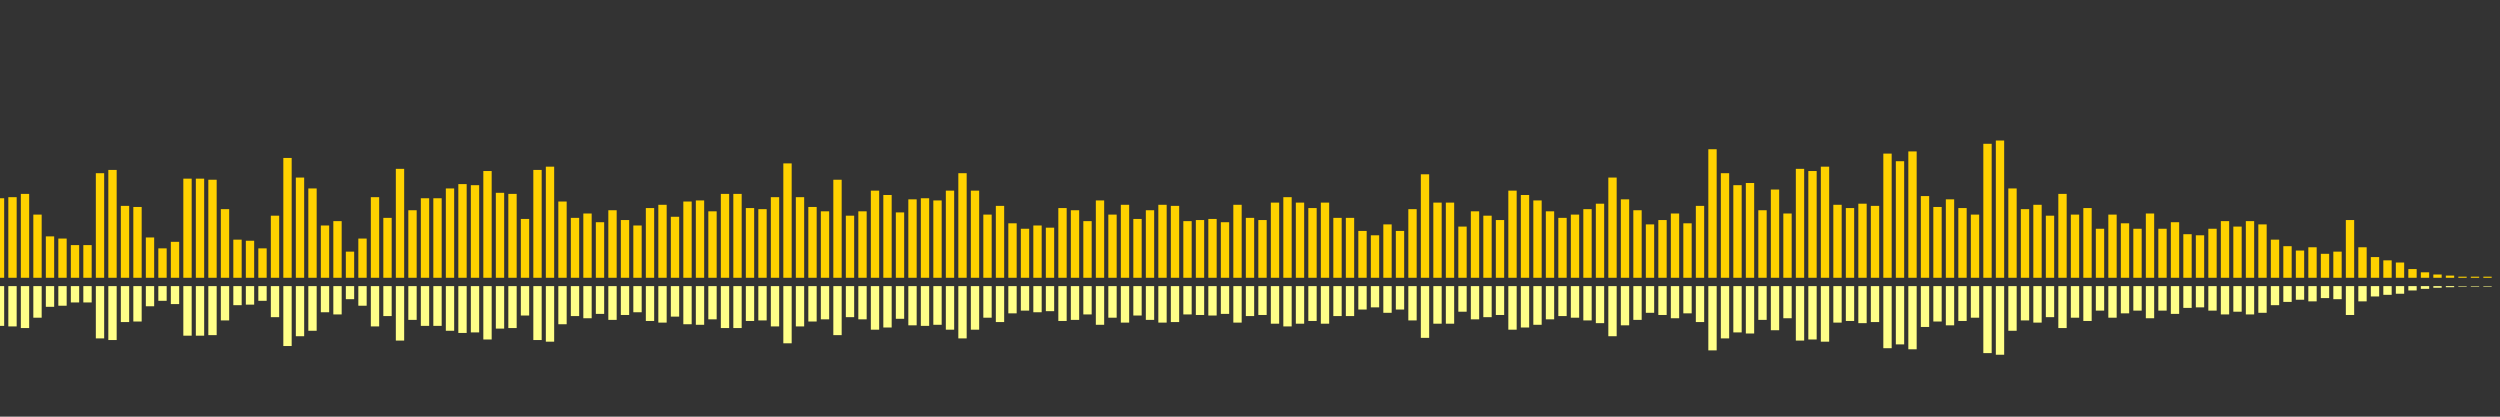 <?xml version="1.0" encoding="UTF-8"?>
<svg version="1.1" width="600" height="100" xmlns="http://www.w3.org/2000/svg">
  <rect width="100%" height="100%" fill="#333333" stroke="none"/>
  <line x1="0" y1="66.667" x2="0" y2="47.582" stroke="#ffd200" stroke-width="2"/>
  <line x1="0" y1="68.667" x2="0" y2="78.209" stroke="#ff8" stroke-width="2"/>
  <line x1="3" y1="66.667" x2="3" y2="47.32" stroke="#ffd200" stroke-width="2"/>
  <line x1="3" y1="68.667" x2="3" y2="78.34" stroke="#ff8" stroke-width="2"/>
  <line x1="6" y1="66.667" x2="6" y2="46.536" stroke="#ffd200" stroke-width="2"/>
  <line x1="6" y1="68.667" x2="6" y2="78.732" stroke="#ff8" stroke-width="2"/>
  <line x1="9" y1="66.667" x2="9" y2="51.503" stroke="#ffd200" stroke-width="2"/>
  <line x1="9" y1="68.667" x2="9" y2="76.248" stroke="#ff8" stroke-width="2"/>
  <line x1="12" y1="66.667" x2="12" y2="56.732" stroke="#ffd200" stroke-width="2"/>
  <line x1="12" y1="68.667" x2="12" y2="73.634" stroke="#ff8" stroke-width="2"/>
  <line x1="15" y1="66.667" x2="15" y2="57.255" stroke="#ffd200" stroke-width="2"/>
  <line x1="15" y1="68.667" x2="15" y2="73.373" stroke="#ff8" stroke-width="2"/>
  <line x1="18" y1="66.667" x2="18" y2="58.824" stroke="#ffd200" stroke-width="2"/>
  <line x1="18" y1="68.667" x2="18" y2="72.588" stroke="#ff8" stroke-width="2"/>
  <line x1="21" y1="66.667" x2="21" y2="58.824" stroke="#ffd200" stroke-width="2"/>
  <line x1="21" y1="68.667" x2="21" y2="72.588" stroke="#ff8" stroke-width="2"/>
  <line x1="24" y1="66.667" x2="24" y2="41.569" stroke="#ffd200" stroke-width="2"/>
  <line x1="24" y1="68.667" x2="24" y2="81.216" stroke="#ff8" stroke-width="2"/>
  <line x1="27" y1="66.667" x2="27" y2="40.784" stroke="#ffd200" stroke-width="2"/>
  <line x1="27" y1="68.667" x2="27" y2="81.608" stroke="#ff8" stroke-width="2"/>
  <line x1="30" y1="66.667" x2="30" y2="49.412" stroke="#ffd200" stroke-width="2"/>
  <line x1="30" y1="68.667" x2="30" y2="77.294" stroke="#ff8" stroke-width="2"/>
  <line x1="33" y1="66.667" x2="33" y2="49.673" stroke="#ffd200" stroke-width="2"/>
  <line x1="33" y1="68.667" x2="33" y2="77.163" stroke="#ff8" stroke-width="2"/>
  <line x1="36" y1="66.667" x2="36" y2="56.993" stroke="#ffd200" stroke-width="2"/>
  <line x1="36" y1="68.667" x2="36" y2="73.503" stroke="#ff8" stroke-width="2"/>
  <line x1="39" y1="66.667" x2="39" y2="59.608" stroke="#ffd200" stroke-width="2"/>
  <line x1="39" y1="68.667" x2="39" y2="72.196" stroke="#ff8" stroke-width="2"/>
  <line x1="42" y1="66.667" x2="42" y2="58.039" stroke="#ffd200" stroke-width="2"/>
  <line x1="42" y1="68.667" x2="42" y2="72.98" stroke="#ff8" stroke-width="2"/>
  <line x1="45" y1="66.667" x2="45" y2="42.876" stroke="#ffd200" stroke-width="2"/>
  <line x1="45" y1="68.667" x2="45" y2="80.562" stroke="#ff8" stroke-width="2"/>
  <line x1="48" y1="66.667" x2="48" y2="42.876" stroke="#ffd200" stroke-width="2"/>
  <line x1="48" y1="68.667" x2="48" y2="80.562" stroke="#ff8" stroke-width="2"/>
  <line x1="51" y1="66.667" x2="51" y2="43.137" stroke="#ffd200" stroke-width="2"/>
  <line x1="51" y1="68.667" x2="51" y2="80.431" stroke="#ff8" stroke-width="2"/>
  <line x1="54" y1="66.667" x2="54" y2="50.196" stroke="#ffd200" stroke-width="2"/>
  <line x1="54" y1="68.667" x2="54" y2="76.902" stroke="#ff8" stroke-width="2"/>
  <line x1="57" y1="66.667" x2="57" y2="57.516" stroke="#ffd200" stroke-width="2"/>
  <line x1="57" y1="68.667" x2="57" y2="73.242" stroke="#ff8" stroke-width="2"/>
  <line x1="60" y1="66.667" x2="60" y2="57.778" stroke="#ffd200" stroke-width="2"/>
  <line x1="60" y1="68.667" x2="60" y2="73.111" stroke="#ff8" stroke-width="2"/>
  <line x1="63" y1="66.667" x2="63" y2="59.608" stroke="#ffd200" stroke-width="2"/>
  <line x1="63" y1="68.667" x2="63" y2="72.196" stroke="#ff8" stroke-width="2"/>
  <line x1="66" y1="66.667" x2="66" y2="51.765" stroke="#ffd200" stroke-width="2"/>
  <line x1="66" y1="68.667" x2="66" y2="76.118" stroke="#ff8" stroke-width="2"/>
  <line x1="69" y1="66.667" x2="69" y2="37.908" stroke="#ffd200" stroke-width="2"/>
  <line x1="69" y1="68.667" x2="69" y2="83.046" stroke="#ff8" stroke-width="2"/>
  <line x1="72" y1="66.667" x2="72" y2="42.614" stroke="#ffd200" stroke-width="2"/>
  <line x1="72" y1="68.667" x2="72" y2="80.693" stroke="#ff8" stroke-width="2"/>
  <line x1="75" y1="66.667" x2="75" y2="45.229" stroke="#ffd200" stroke-width="2"/>
  <line x1="75" y1="68.667" x2="75" y2="79.386" stroke="#ff8" stroke-width="2"/>
  <line x1="78" y1="66.667" x2="78" y2="54.118" stroke="#ffd200" stroke-width="2"/>
  <line x1="78" y1="68.667" x2="78" y2="74.941" stroke="#ff8" stroke-width="2"/>
  <line x1="81" y1="66.667" x2="81" y2="53.072" stroke="#ffd200" stroke-width="2"/>
  <line x1="81" y1="68.667" x2="81" y2="75.464" stroke="#ff8" stroke-width="2"/>
  <line x1="84" y1="66.667" x2="84" y2="60.392" stroke="#ffd200" stroke-width="2"/>
  <line x1="84" y1="68.667" x2="84" y2="71.804" stroke="#ff8" stroke-width="2"/>
  <line x1="87" y1="66.667" x2="87" y2="57.255" stroke="#ffd200" stroke-width="2"/>
  <line x1="87" y1="68.667" x2="87" y2="73.373" stroke="#ff8" stroke-width="2"/>
  <line x1="90" y1="66.667" x2="90" y2="47.32" stroke="#ffd200" stroke-width="2"/>
  <line x1="90" y1="68.667" x2="90" y2="78.34" stroke="#ff8" stroke-width="2"/>
  <line x1="93" y1="66.667" x2="93" y2="52.288" stroke="#ffd200" stroke-width="2"/>
  <line x1="93" y1="68.667" x2="93" y2="75.856" stroke="#ff8" stroke-width="2"/>
  <line x1="96" y1="66.667" x2="96" y2="40.523" stroke="#ffd200" stroke-width="2"/>
  <line x1="96" y1="68.667" x2="96" y2="81.739" stroke="#ff8" stroke-width="2"/>
  <line x1="99" y1="66.667" x2="99" y2="50.458" stroke="#ffd200" stroke-width="2"/>
  <line x1="99" y1="68.667" x2="99" y2="76.771" stroke="#ff8" stroke-width="2"/>
  <line x1="102" y1="66.667" x2="102" y2="47.582" stroke="#ffd200" stroke-width="2"/>
  <line x1="102" y1="68.667" x2="102" y2="78.209" stroke="#ff8" stroke-width="2"/>
  <line x1="105" y1="66.667" x2="105" y2="47.582" stroke="#ffd200" stroke-width="2"/>
  <line x1="105" y1="68.667" x2="105" y2="78.209" stroke="#ff8" stroke-width="2"/>
  <line x1="108" y1="66.667" x2="108" y2="45.229" stroke="#ffd200" stroke-width="2"/>
  <line x1="108" y1="68.667" x2="108" y2="79.386" stroke="#ff8" stroke-width="2"/>
  <line x1="111" y1="66.667" x2="111" y2="44.183" stroke="#ffd200" stroke-width="2"/>
  <line x1="111" y1="68.667" x2="111" y2="79.908" stroke="#ff8" stroke-width="2"/>
  <line x1="114" y1="66.667" x2="114" y2="44.444" stroke="#ffd200" stroke-width="2"/>
  <line x1="114" y1="68.667" x2="114" y2="79.778" stroke="#ff8" stroke-width="2"/>
  <line x1="117" y1="66.667" x2="117" y2="41.046" stroke="#ffd200" stroke-width="2"/>
  <line x1="117" y1="68.667" x2="117" y2="81.477" stroke="#ff8" stroke-width="2"/>
  <line x1="120" y1="66.667" x2="120" y2="46.275" stroke="#ffd200" stroke-width="2"/>
  <line x1="120" y1="68.667" x2="120" y2="78.863" stroke="#ff8" stroke-width="2"/>
  <line x1="123" y1="66.667" x2="123" y2="46.536" stroke="#ffd200" stroke-width="2"/>
  <line x1="123" y1="68.667" x2="123" y2="78.732" stroke="#ff8" stroke-width="2"/>
  <line x1="126" y1="66.667" x2="126" y2="52.549" stroke="#ffd200" stroke-width="2"/>
  <line x1="126" y1="68.667" x2="126" y2="75.725" stroke="#ff8" stroke-width="2"/>
  <line x1="129" y1="66.667" x2="129" y2="40.784" stroke="#ffd200" stroke-width="2"/>
  <line x1="129" y1="68.667" x2="129" y2="81.608" stroke="#ff8" stroke-width="2"/>
  <line x1="132" y1="66.667" x2="132" y2="40.0" stroke="#ffd200" stroke-width="2"/>
  <line x1="132" y1="68.667" x2="132" y2="82.0" stroke="#ff8" stroke-width="2"/>
  <line x1="135" y1="66.667" x2="135" y2="48.366" stroke="#ffd200" stroke-width="2"/>
  <line x1="135" y1="68.667" x2="135" y2="77.817" stroke="#ff8" stroke-width="2"/>
  <line x1="138" y1="66.667" x2="138" y2="52.288" stroke="#ffd200" stroke-width="2"/>
  <line x1="138" y1="68.667" x2="138" y2="75.856" stroke="#ff8" stroke-width="2"/>
  <line x1="141" y1="66.667" x2="141" y2="51.242" stroke="#ffd200" stroke-width="2"/>
  <line x1="141" y1="68.667" x2="141" y2="76.379" stroke="#ff8" stroke-width="2"/>
  <line x1="144" y1="66.667" x2="144" y2="53.333" stroke="#ffd200" stroke-width="2"/>
  <line x1="144" y1="68.667" x2="144" y2="75.333" stroke="#ff8" stroke-width="2"/>
  <line x1="147" y1="66.667" x2="147" y2="50.458" stroke="#ffd200" stroke-width="2"/>
  <line x1="147" y1="68.667" x2="147" y2="76.771" stroke="#ff8" stroke-width="2"/>
  <line x1="150" y1="66.667" x2="150" y2="52.81" stroke="#ffd200" stroke-width="2"/>
  <line x1="150" y1="68.667" x2="150" y2="75.595" stroke="#ff8" stroke-width="2"/>
  <line x1="153" y1="66.667" x2="153" y2="54.118" stroke="#ffd200" stroke-width="2"/>
  <line x1="153" y1="68.667" x2="153" y2="74.941" stroke="#ff8" stroke-width="2"/>
  <line x1="156" y1="66.667" x2="156" y2="49.935" stroke="#ffd200" stroke-width="2"/>
  <line x1="156" y1="68.667" x2="156" y2="77.033" stroke="#ff8" stroke-width="2"/>
  <line x1="159" y1="66.667" x2="159" y2="49.15" stroke="#ffd200" stroke-width="2"/>
  <line x1="159" y1="68.667" x2="159" y2="77.425" stroke="#ff8" stroke-width="2"/>
  <line x1="162" y1="66.667" x2="162" y2="52.026" stroke="#ffd200" stroke-width="2"/>
  <line x1="162" y1="68.667" x2="162" y2="75.987" stroke="#ff8" stroke-width="2"/>
  <line x1="165" y1="66.667" x2="165" y2="48.366" stroke="#ffd200" stroke-width="2"/>
  <line x1="165" y1="68.667" x2="165" y2="77.817" stroke="#ff8" stroke-width="2"/>
  <line x1="168" y1="66.667" x2="168" y2="48.105" stroke="#ffd200" stroke-width="2"/>
  <line x1="168" y1="68.667" x2="168" y2="77.948" stroke="#ff8" stroke-width="2"/>
  <line x1="171" y1="66.667" x2="171" y2="50.719" stroke="#ffd200" stroke-width="2"/>
  <line x1="171" y1="68.667" x2="171" y2="76.641" stroke="#ff8" stroke-width="2"/>
  <line x1="174" y1="66.667" x2="174" y2="46.536" stroke="#ffd200" stroke-width="2"/>
  <line x1="174" y1="68.667" x2="174" y2="78.732" stroke="#ff8" stroke-width="2"/>
  <line x1="177" y1="66.667" x2="177" y2="46.536" stroke="#ffd200" stroke-width="2"/>
  <line x1="177" y1="68.667" x2="177" y2="78.732" stroke="#ff8" stroke-width="2"/>
  <line x1="180" y1="66.667" x2="180" y2="49.935" stroke="#ffd200" stroke-width="2"/>
  <line x1="180" y1="68.667" x2="180" y2="77.033" stroke="#ff8" stroke-width="2"/>
  <line x1="183" y1="66.667" x2="183" y2="50.196" stroke="#ffd200" stroke-width="2"/>
  <line x1="183" y1="68.667" x2="183" y2="76.902" stroke="#ff8" stroke-width="2"/>
  <line x1="186" y1="66.667" x2="186" y2="47.32" stroke="#ffd200" stroke-width="2"/>
  <line x1="186" y1="68.667" x2="186" y2="78.34" stroke="#ff8" stroke-width="2"/>
  <line x1="189" y1="66.667" x2="189" y2="39.216" stroke="#ffd200" stroke-width="2"/>
  <line x1="189" y1="68.667" x2="189" y2="82.392" stroke="#ff8" stroke-width="2"/>
  <line x1="192" y1="66.667" x2="192" y2="47.32" stroke="#ffd200" stroke-width="2"/>
  <line x1="192" y1="68.667" x2="192" y2="78.34" stroke="#ff8" stroke-width="2"/>
  <line x1="195" y1="66.667" x2="195" y2="49.673" stroke="#ffd200" stroke-width="2"/>
  <line x1="195" y1="68.667" x2="195" y2="77.163" stroke="#ff8" stroke-width="2"/>
  <line x1="198" y1="66.667" x2="198" y2="50.719" stroke="#ffd200" stroke-width="2"/>
  <line x1="198" y1="68.667" x2="198" y2="76.641" stroke="#ff8" stroke-width="2"/>
  <line x1="201" y1="66.667" x2="201" y2="43.137" stroke="#ffd200" stroke-width="2"/>
  <line x1="201" y1="68.667" x2="201" y2="80.431" stroke="#ff8" stroke-width="2"/>
  <line x1="204" y1="66.667" x2="204" y2="51.765" stroke="#ffd200" stroke-width="2"/>
  <line x1="204" y1="68.667" x2="204" y2="76.118" stroke="#ff8" stroke-width="2"/>
  <line x1="207" y1="66.667" x2="207" y2="50.719" stroke="#ffd200" stroke-width="2"/>
  <line x1="207" y1="68.667" x2="207" y2="76.641" stroke="#ff8" stroke-width="2"/>
  <line x1="210" y1="66.667" x2="210" y2="45.752" stroke="#ffd200" stroke-width="2"/>
  <line x1="210" y1="68.667" x2="210" y2="79.124" stroke="#ff8" stroke-width="2"/>
  <line x1="213" y1="66.667" x2="213" y2="46.797" stroke="#ffd200" stroke-width="2"/>
  <line x1="213" y1="68.667" x2="213" y2="78.601" stroke="#ff8" stroke-width="2"/>
  <line x1="216" y1="66.667" x2="216" y2="50.98" stroke="#ffd200" stroke-width="2"/>
  <line x1="216" y1="68.667" x2="216" y2="76.51" stroke="#ff8" stroke-width="2"/>
  <line x1="219" y1="66.667" x2="219" y2="47.843" stroke="#ffd200" stroke-width="2"/>
  <line x1="219" y1="68.667" x2="219" y2="78.078" stroke="#ff8" stroke-width="2"/>
  <line x1="222" y1="66.667" x2="222" y2="47.582" stroke="#ffd200" stroke-width="2"/>
  <line x1="222" y1="68.667" x2="222" y2="78.209" stroke="#ff8" stroke-width="2"/>
  <line x1="225" y1="66.667" x2="225" y2="48.105" stroke="#ffd200" stroke-width="2"/>
  <line x1="225" y1="68.667" x2="225" y2="77.948" stroke="#ff8" stroke-width="2"/>
  <line x1="228" y1="66.667" x2="228" y2="45.752" stroke="#ffd200" stroke-width="2"/>
  <line x1="228" y1="68.667" x2="228" y2="79.124" stroke="#ff8" stroke-width="2"/>
  <line x1="231" y1="66.667" x2="231" y2="41.569" stroke="#ffd200" stroke-width="2"/>
  <line x1="231" y1="68.667" x2="231" y2="81.216" stroke="#ff8" stroke-width="2"/>
  <line x1="234" y1="66.667" x2="234" y2="45.752" stroke="#ffd200" stroke-width="2"/>
  <line x1="234" y1="68.667" x2="234" y2="79.124" stroke="#ff8" stroke-width="2"/>
  <line x1="237" y1="66.667" x2="237" y2="51.503" stroke="#ffd200" stroke-width="2"/>
  <line x1="237" y1="68.667" x2="237" y2="76.248" stroke="#ff8" stroke-width="2"/>
  <line x1="240" y1="66.667" x2="240" y2="49.412" stroke="#ffd200" stroke-width="2"/>
  <line x1="240" y1="68.667" x2="240" y2="77.294" stroke="#ff8" stroke-width="2"/>
  <line x1="243" y1="66.667" x2="243" y2="53.595" stroke="#ffd200" stroke-width="2"/>
  <line x1="243" y1="68.667" x2="243" y2="75.203" stroke="#ff8" stroke-width="2"/>
  <line x1="246" y1="66.667" x2="246" y2="54.902" stroke="#ffd200" stroke-width="2"/>
  <line x1="246" y1="68.667" x2="246" y2="74.549" stroke="#ff8" stroke-width="2"/>
  <line x1="249" y1="66.667" x2="249" y2="54.118" stroke="#ffd200" stroke-width="2"/>
  <line x1="249" y1="68.667" x2="249" y2="74.941" stroke="#ff8" stroke-width="2"/>
  <line x1="252" y1="66.667" x2="252" y2="54.641" stroke="#ffd200" stroke-width="2"/>
  <line x1="252" y1="68.667" x2="252" y2="74.68" stroke="#ff8" stroke-width="2"/>
  <line x1="255" y1="66.667" x2="255" y2="49.935" stroke="#ffd200" stroke-width="2"/>
  <line x1="255" y1="68.667" x2="255" y2="77.033" stroke="#ff8" stroke-width="2"/>
  <line x1="258" y1="66.667" x2="258" y2="50.458" stroke="#ffd200" stroke-width="2"/>
  <line x1="258" y1="68.667" x2="258" y2="76.771" stroke="#ff8" stroke-width="2"/>
  <line x1="261" y1="66.667" x2="261" y2="53.072" stroke="#ffd200" stroke-width="2"/>
  <line x1="261" y1="68.667" x2="261" y2="75.464" stroke="#ff8" stroke-width="2"/>
  <line x1="264" y1="66.667" x2="264" y2="48.105" stroke="#ffd200" stroke-width="2"/>
  <line x1="264" y1="68.667" x2="264" y2="77.948" stroke="#ff8" stroke-width="2"/>
  <line x1="267" y1="66.667" x2="267" y2="51.503" stroke="#ffd200" stroke-width="2"/>
  <line x1="267" y1="68.667" x2="267" y2="76.248" stroke="#ff8" stroke-width="2"/>
  <line x1="270" y1="66.667" x2="270" y2="49.15" stroke="#ffd200" stroke-width="2"/>
  <line x1="270" y1="68.667" x2="270" y2="77.425" stroke="#ff8" stroke-width="2"/>
  <line x1="273" y1="66.667" x2="273" y2="52.549" stroke="#ffd200" stroke-width="2"/>
  <line x1="273" y1="68.667" x2="273" y2="75.725" stroke="#ff8" stroke-width="2"/>
  <line x1="276" y1="66.667" x2="276" y2="50.458" stroke="#ffd200" stroke-width="2"/>
  <line x1="276" y1="68.667" x2="276" y2="76.771" stroke="#ff8" stroke-width="2"/>
  <line x1="279" y1="66.667" x2="279" y2="49.15" stroke="#ffd200" stroke-width="2"/>
  <line x1="279" y1="68.667" x2="279" y2="77.425" stroke="#ff8" stroke-width="2"/>
  <line x1="282" y1="66.667" x2="282" y2="49.412" stroke="#ffd200" stroke-width="2"/>
  <line x1="282" y1="68.667" x2="282" y2="77.294" stroke="#ff8" stroke-width="2"/>
  <line x1="285" y1="66.667" x2="285" y2="53.072" stroke="#ffd200" stroke-width="2"/>
  <line x1="285" y1="68.667" x2="285" y2="75.464" stroke="#ff8" stroke-width="2"/>
  <line x1="288" y1="66.667" x2="288" y2="52.81" stroke="#ffd200" stroke-width="2"/>
  <line x1="288" y1="68.667" x2="288" y2="75.595" stroke="#ff8" stroke-width="2"/>
  <line x1="291" y1="66.667" x2="291" y2="52.549" stroke="#ffd200" stroke-width="2"/>
  <line x1="291" y1="68.667" x2="291" y2="75.725" stroke="#ff8" stroke-width="2"/>
  <line x1="294" y1="66.667" x2="294" y2="53.333" stroke="#ffd200" stroke-width="2"/>
  <line x1="294" y1="68.667" x2="294" y2="75.333" stroke="#ff8" stroke-width="2"/>
  <line x1="297" y1="66.667" x2="297" y2="49.15" stroke="#ffd200" stroke-width="2"/>
  <line x1="297" y1="68.667" x2="297" y2="77.425" stroke="#ff8" stroke-width="2"/>
  <line x1="300" y1="66.667" x2="300" y2="52.288" stroke="#ffd200" stroke-width="2"/>
  <line x1="300" y1="68.667" x2="300" y2="75.856" stroke="#ff8" stroke-width="2"/>
  <line x1="303" y1="66.667" x2="303" y2="52.81" stroke="#ffd200" stroke-width="2"/>
  <line x1="303" y1="68.667" x2="303" y2="75.595" stroke="#ff8" stroke-width="2"/>
  <line x1="306" y1="66.667" x2="306" y2="48.627" stroke="#ffd200" stroke-width="2"/>
  <line x1="306" y1="68.667" x2="306" y2="77.686" stroke="#ff8" stroke-width="2"/>
  <line x1="309" y1="66.667" x2="309" y2="47.32" stroke="#ffd200" stroke-width="2"/>
  <line x1="309" y1="68.667" x2="309" y2="78.34" stroke="#ff8" stroke-width="2"/>
  <line x1="312" y1="66.667" x2="312" y2="48.627" stroke="#ffd200" stroke-width="2"/>
  <line x1="312" y1="68.667" x2="312" y2="77.686" stroke="#ff8" stroke-width="2"/>
  <line x1="315" y1="66.667" x2="315" y2="49.935" stroke="#ffd200" stroke-width="2"/>
  <line x1="315" y1="68.667" x2="315" y2="77.033" stroke="#ff8" stroke-width="2"/>
  <line x1="318" y1="66.667" x2="318" y2="48.627" stroke="#ffd200" stroke-width="2"/>
  <line x1="318" y1="68.667" x2="318" y2="77.686" stroke="#ff8" stroke-width="2"/>
  <line x1="321" y1="66.667" x2="321" y2="52.288" stroke="#ffd200" stroke-width="2"/>
  <line x1="321" y1="68.667" x2="321" y2="75.856" stroke="#ff8" stroke-width="2"/>
  <line x1="324" y1="66.667" x2="324" y2="52.288" stroke="#ffd200" stroke-width="2"/>
  <line x1="324" y1="68.667" x2="324" y2="75.856" stroke="#ff8" stroke-width="2"/>
  <line x1="327" y1="66.667" x2="327" y2="55.425" stroke="#ffd200" stroke-width="2"/>
  <line x1="327" y1="68.667" x2="327" y2="74.288" stroke="#ff8" stroke-width="2"/>
  <line x1="330" y1="66.667" x2="330" y2="56.471" stroke="#ffd200" stroke-width="2"/>
  <line x1="330" y1="68.667" x2="330" y2="73.765" stroke="#ff8" stroke-width="2"/>
  <line x1="333" y1="66.667" x2="333" y2="53.856" stroke="#ffd200" stroke-width="2"/>
  <line x1="333" y1="68.667" x2="333" y2="75.072" stroke="#ff8" stroke-width="2"/>
  <line x1="336" y1="66.667" x2="336" y2="55.425" stroke="#ffd200" stroke-width="2"/>
  <line x1="336" y1="68.667" x2="336" y2="74.288" stroke="#ff8" stroke-width="2"/>
  <line x1="339" y1="66.667" x2="339" y2="50.196" stroke="#ffd200" stroke-width="2"/>
  <line x1="339" y1="68.667" x2="339" y2="76.902" stroke="#ff8" stroke-width="2"/>
  <line x1="342" y1="66.667" x2="342" y2="41.83" stroke="#ffd200" stroke-width="2"/>
  <line x1="342" y1="68.667" x2="342" y2="81.085" stroke="#ff8" stroke-width="2"/>
  <line x1="345" y1="66.667" x2="345" y2="48.627" stroke="#ffd200" stroke-width="2"/>
  <line x1="345" y1="68.667" x2="345" y2="77.686" stroke="#ff8" stroke-width="2"/>
  <line x1="348" y1="66.667" x2="348" y2="48.627" stroke="#ffd200" stroke-width="2"/>
  <line x1="348" y1="68.667" x2="348" y2="77.686" stroke="#ff8" stroke-width="2"/>
  <line x1="351" y1="66.667" x2="351" y2="54.379" stroke="#ffd200" stroke-width="2"/>
  <line x1="351" y1="68.667" x2="351" y2="74.81" stroke="#ff8" stroke-width="2"/>
  <line x1="354" y1="66.667" x2="354" y2="50.719" stroke="#ffd200" stroke-width="2"/>
  <line x1="354" y1="68.667" x2="354" y2="76.641" stroke="#ff8" stroke-width="2"/>
  <line x1="357" y1="66.667" x2="357" y2="51.765" stroke="#ffd200" stroke-width="2"/>
  <line x1="357" y1="68.667" x2="357" y2="76.118" stroke="#ff8" stroke-width="2"/>
  <line x1="360" y1="66.667" x2="360" y2="52.81" stroke="#ffd200" stroke-width="2"/>
  <line x1="360" y1="68.667" x2="360" y2="75.595" stroke="#ff8" stroke-width="2"/>
  <line x1="363" y1="66.667" x2="363" y2="45.752" stroke="#ffd200" stroke-width="2"/>
  <line x1="363" y1="68.667" x2="363" y2="79.124" stroke="#ff8" stroke-width="2"/>
  <line x1="366" y1="66.667" x2="366" y2="46.797" stroke="#ffd200" stroke-width="2"/>
  <line x1="366" y1="68.667" x2="366" y2="78.601" stroke="#ff8" stroke-width="2"/>
  <line x1="369" y1="66.667" x2="369" y2="48.105" stroke="#ffd200" stroke-width="2"/>
  <line x1="369" y1="68.667" x2="369" y2="77.948" stroke="#ff8" stroke-width="2"/>
  <line x1="372" y1="66.667" x2="372" y2="50.719" stroke="#ffd200" stroke-width="2"/>
  <line x1="372" y1="68.667" x2="372" y2="76.641" stroke="#ff8" stroke-width="2"/>
  <line x1="375" y1="66.667" x2="375" y2="52.288" stroke="#ffd200" stroke-width="2"/>
  <line x1="375" y1="68.667" x2="375" y2="75.856" stroke="#ff8" stroke-width="2"/>
  <line x1="378" y1="66.667" x2="378" y2="51.503" stroke="#ffd200" stroke-width="2"/>
  <line x1="378" y1="68.667" x2="378" y2="76.248" stroke="#ff8" stroke-width="2"/>
  <line x1="381" y1="66.667" x2="381" y2="50.196" stroke="#ffd200" stroke-width="2"/>
  <line x1="381" y1="68.667" x2="381" y2="76.902" stroke="#ff8" stroke-width="2"/>
  <line x1="384" y1="66.667" x2="384" y2="48.889" stroke="#ffd200" stroke-width="2"/>
  <line x1="384" y1="68.667" x2="384" y2="77.556" stroke="#ff8" stroke-width="2"/>
  <line x1="387" y1="66.667" x2="387" y2="42.614" stroke="#ffd200" stroke-width="2"/>
  <line x1="387" y1="68.667" x2="387" y2="80.693" stroke="#ff8" stroke-width="2"/>
  <line x1="390" y1="66.667" x2="390" y2="47.843" stroke="#ffd200" stroke-width="2"/>
  <line x1="390" y1="68.667" x2="390" y2="78.078" stroke="#ff8" stroke-width="2"/>
  <line x1="393" y1="66.667" x2="393" y2="50.458" stroke="#ffd200" stroke-width="2"/>
  <line x1="393" y1="68.667" x2="393" y2="76.771" stroke="#ff8" stroke-width="2"/>
  <line x1="396" y1="66.667" x2="396" y2="53.856" stroke="#ffd200" stroke-width="2"/>
  <line x1="396" y1="68.667" x2="396" y2="75.072" stroke="#ff8" stroke-width="2"/>
  <line x1="399" y1="66.667" x2="399" y2="52.81" stroke="#ffd200" stroke-width="2"/>
  <line x1="399" y1="68.667" x2="399" y2="75.595" stroke="#ff8" stroke-width="2"/>
  <line x1="402" y1="66.667" x2="402" y2="51.242" stroke="#ffd200" stroke-width="2"/>
  <line x1="402" y1="68.667" x2="402" y2="76.379" stroke="#ff8" stroke-width="2"/>
  <line x1="405" y1="66.667" x2="405" y2="53.595" stroke="#ffd200" stroke-width="2"/>
  <line x1="405" y1="68.667" x2="405" y2="75.203" stroke="#ff8" stroke-width="2"/>
  <line x1="408" y1="66.667" x2="408" y2="49.412" stroke="#ffd200" stroke-width="2"/>
  <line x1="408" y1="68.667" x2="408" y2="77.294" stroke="#ff8" stroke-width="2"/>
  <line x1="411" y1="66.667" x2="411" y2="35.817" stroke="#ffd200" stroke-width="2"/>
  <line x1="411" y1="68.667" x2="411" y2="84.092" stroke="#ff8" stroke-width="2"/>
  <line x1="414" y1="66.667" x2="414" y2="41.569" stroke="#ffd200" stroke-width="2"/>
  <line x1="414" y1="68.667" x2="414" y2="81.216" stroke="#ff8" stroke-width="2"/>
  <line x1="417" y1="66.667" x2="417" y2="44.444" stroke="#ffd200" stroke-width="2"/>
  <line x1="417" y1="68.667" x2="417" y2="79.778" stroke="#ff8" stroke-width="2"/>
  <line x1="420" y1="66.667" x2="420" y2="43.922" stroke="#ffd200" stroke-width="2"/>
  <line x1="420" y1="68.667" x2="420" y2="80.039" stroke="#ff8" stroke-width="2"/>
  <line x1="423" y1="66.667" x2="423" y2="50.458" stroke="#ffd200" stroke-width="2"/>
  <line x1="423" y1="68.667" x2="423" y2="76.771" stroke="#ff8" stroke-width="2"/>
  <line x1="426" y1="66.667" x2="426" y2="45.49" stroke="#ffd200" stroke-width="2"/>
  <line x1="426" y1="68.667" x2="426" y2="79.255" stroke="#ff8" stroke-width="2"/>
  <line x1="429" y1="66.667" x2="429" y2="51.242" stroke="#ffd200" stroke-width="2"/>
  <line x1="429" y1="68.667" x2="429" y2="76.379" stroke="#ff8" stroke-width="2"/>
  <line x1="432" y1="66.667" x2="432" y2="40.523" stroke="#ffd200" stroke-width="2"/>
  <line x1="432" y1="68.667" x2="432" y2="81.739" stroke="#ff8" stroke-width="2"/>
  <line x1="435" y1="66.667" x2="435" y2="41.046" stroke="#ffd200" stroke-width="2"/>
  <line x1="435" y1="68.667" x2="435" y2="81.477" stroke="#ff8" stroke-width="2"/>
  <line x1="438" y1="66.667" x2="438" y2="40.0" stroke="#ffd200" stroke-width="2"/>
  <line x1="438" y1="68.667" x2="438" y2="82.0" stroke="#ff8" stroke-width="2"/>
  <line x1="441" y1="66.667" x2="441" y2="49.15" stroke="#ffd200" stroke-width="2"/>
  <line x1="441" y1="68.667" x2="441" y2="77.425" stroke="#ff8" stroke-width="2"/>
  <line x1="444" y1="66.667" x2="444" y2="49.935" stroke="#ffd200" stroke-width="2"/>
  <line x1="444" y1="68.667" x2="444" y2="77.033" stroke="#ff8" stroke-width="2"/>
  <line x1="447" y1="66.667" x2="447" y2="48.889" stroke="#ffd200" stroke-width="2"/>
  <line x1="447" y1="68.667" x2="447" y2="77.556" stroke="#ff8" stroke-width="2"/>
  <line x1="450" y1="66.667" x2="450" y2="49.412" stroke="#ffd200" stroke-width="2"/>
  <line x1="450" y1="68.667" x2="450" y2="77.294" stroke="#ff8" stroke-width="2"/>
  <line x1="453" y1="66.667" x2="453" y2="36.863" stroke="#ffd200" stroke-width="2"/>
  <line x1="453" y1="68.667" x2="453" y2="83.569" stroke="#ff8" stroke-width="2"/>
  <line x1="456" y1="66.667" x2="456" y2="38.693" stroke="#ffd200" stroke-width="2"/>
  <line x1="456" y1="68.667" x2="456" y2="82.654" stroke="#ff8" stroke-width="2"/>
  <line x1="459" y1="66.667" x2="459" y2="36.34" stroke="#ffd200" stroke-width="2"/>
  <line x1="459" y1="68.667" x2="459" y2="83.83" stroke="#ff8" stroke-width="2"/>
  <line x1="462" y1="66.667" x2="462" y2="47.059" stroke="#ffd200" stroke-width="2"/>
  <line x1="462" y1="68.667" x2="462" y2="78.471" stroke="#ff8" stroke-width="2"/>
  <line x1="465" y1="66.667" x2="465" y2="49.673" stroke="#ffd200" stroke-width="2"/>
  <line x1="465" y1="68.667" x2="465" y2="77.163" stroke="#ff8" stroke-width="2"/>
  <line x1="468" y1="66.667" x2="468" y2="47.843" stroke="#ffd200" stroke-width="2"/>
  <line x1="468" y1="68.667" x2="468" y2="78.078" stroke="#ff8" stroke-width="2"/>
  <line x1="471" y1="66.667" x2="471" y2="49.935" stroke="#ffd200" stroke-width="2"/>
  <line x1="471" y1="68.667" x2="471" y2="77.033" stroke="#ff8" stroke-width="2"/>
  <line x1="474" y1="66.667" x2="474" y2="51.503" stroke="#ffd200" stroke-width="2"/>
  <line x1="474" y1="68.667" x2="474" y2="76.248" stroke="#ff8" stroke-width="2"/>
  <line x1="477" y1="66.667" x2="477" y2="34.51" stroke="#ffd200" stroke-width="2"/>
  <line x1="477" y1="68.667" x2="477" y2="84.745" stroke="#ff8" stroke-width="2"/>
  <line x1="480" y1="66.667" x2="480" y2="33.725" stroke="#ffd200" stroke-width="2"/>
  <line x1="480" y1="68.667" x2="480" y2="85.137" stroke="#ff8" stroke-width="2"/>
  <line x1="483" y1="66.667" x2="483" y2="45.229" stroke="#ffd200" stroke-width="2"/>
  <line x1="483" y1="68.667" x2="483" y2="79.386" stroke="#ff8" stroke-width="2"/>
  <line x1="486" y1="66.667" x2="486" y2="50.196" stroke="#ffd200" stroke-width="2"/>
  <line x1="486" y1="68.667" x2="486" y2="76.902" stroke="#ff8" stroke-width="2"/>
  <line x1="489" y1="66.667" x2="489" y2="49.15" stroke="#ffd200" stroke-width="2"/>
  <line x1="489" y1="68.667" x2="489" y2="77.425" stroke="#ff8" stroke-width="2"/>
  <line x1="492" y1="66.667" x2="492" y2="51.765" stroke="#ffd200" stroke-width="2"/>
  <line x1="492" y1="68.667" x2="492" y2="76.118" stroke="#ff8" stroke-width="2"/>
  <line x1="495" y1="66.667" x2="495" y2="46.536" stroke="#ffd200" stroke-width="2"/>
  <line x1="495" y1="68.667" x2="495" y2="78.732" stroke="#ff8" stroke-width="2"/>
  <line x1="498" y1="66.667" x2="498" y2="51.503" stroke="#ffd200" stroke-width="2"/>
  <line x1="498" y1="68.667" x2="498" y2="76.248" stroke="#ff8" stroke-width="2"/>
  <line x1="501" y1="66.667" x2="501" y2="49.935" stroke="#ffd200" stroke-width="2"/>
  <line x1="501" y1="68.667" x2="501" y2="77.033" stroke="#ff8" stroke-width="2"/>
  <line x1="504" y1="66.667" x2="504" y2="54.902" stroke="#ffd200" stroke-width="2"/>
  <line x1="504" y1="68.667" x2="504" y2="74.549" stroke="#ff8" stroke-width="2"/>
  <line x1="507" y1="66.667" x2="507" y2="51.503" stroke="#ffd200" stroke-width="2"/>
  <line x1="507" y1="68.667" x2="507" y2="76.248" stroke="#ff8" stroke-width="2"/>
  <line x1="510" y1="66.667" x2="510" y2="53.595" stroke="#ffd200" stroke-width="2"/>
  <line x1="510" y1="68.667" x2="510" y2="75.203" stroke="#ff8" stroke-width="2"/>
  <line x1="513" y1="66.667" x2="513" y2="54.902" stroke="#ffd200" stroke-width="2"/>
  <line x1="513" y1="68.667" x2="513" y2="74.549" stroke="#ff8" stroke-width="2"/>
  <line x1="516" y1="66.667" x2="516" y2="51.242" stroke="#ffd200" stroke-width="2"/>
  <line x1="516" y1="68.667" x2="516" y2="76.379" stroke="#ff8" stroke-width="2"/>
  <line x1="519" y1="66.667" x2="519" y2="54.902" stroke="#ffd200" stroke-width="2"/>
  <line x1="519" y1="68.667" x2="519" y2="74.549" stroke="#ff8" stroke-width="2"/>
  <line x1="522" y1="66.667" x2="522" y2="53.333" stroke="#ffd200" stroke-width="2"/>
  <line x1="522" y1="68.667" x2="522" y2="75.333" stroke="#ff8" stroke-width="2"/>
  <line x1="525" y1="66.667" x2="525" y2="56.209" stroke="#ffd200" stroke-width="2"/>
  <line x1="525" y1="68.667" x2="525" y2="73.895" stroke="#ff8" stroke-width="2"/>
  <line x1="528" y1="66.667" x2="528" y2="56.471" stroke="#ffd200" stroke-width="2"/>
  <line x1="528" y1="68.667" x2="528" y2="73.765" stroke="#ff8" stroke-width="2"/>
  <line x1="531" y1="66.667" x2="531" y2="54.902" stroke="#ffd200" stroke-width="2"/>
  <line x1="531" y1="68.667" x2="531" y2="74.549" stroke="#ff8" stroke-width="2"/>
  <line x1="534" y1="66.667" x2="534" y2="53.072" stroke="#ffd200" stroke-width="2"/>
  <line x1="534" y1="68.667" x2="534" y2="75.464" stroke="#ff8" stroke-width="2"/>
  <line x1="537" y1="66.667" x2="537" y2="54.379" stroke="#ffd200" stroke-width="2"/>
  <line x1="537" y1="68.667" x2="537" y2="74.81" stroke="#ff8" stroke-width="2"/>
  <line x1="540" y1="66.667" x2="540" y2="53.072" stroke="#ffd200" stroke-width="2"/>
  <line x1="540" y1="68.667" x2="540" y2="75.464" stroke="#ff8" stroke-width="2"/>
  <line x1="543" y1="66.667" x2="543" y2="53.856" stroke="#ffd200" stroke-width="2"/>
  <line x1="543" y1="68.667" x2="543" y2="75.072" stroke="#ff8" stroke-width="2"/>
  <line x1="546" y1="66.667" x2="546" y2="57.516" stroke="#ffd200" stroke-width="2"/>
  <line x1="546" y1="68.667" x2="546" y2="73.242" stroke="#ff8" stroke-width="2"/>
  <line x1="549" y1="66.667" x2="549" y2="59.085" stroke="#ffd200" stroke-width="2"/>
  <line x1="549" y1="68.667" x2="549" y2="72.458" stroke="#ff8" stroke-width="2"/>
  <line x1="552" y1="66.667" x2="552" y2="60.131" stroke="#ffd200" stroke-width="2"/>
  <line x1="552" y1="68.667" x2="552" y2="71.935" stroke="#ff8" stroke-width="2"/>
  <line x1="555" y1="66.667" x2="555" y2="59.346" stroke="#ffd200" stroke-width="2"/>
  <line x1="555" y1="68.667" x2="555" y2="72.327" stroke="#ff8" stroke-width="2"/>
  <line x1="558" y1="66.667" x2="558" y2="60.915" stroke="#ffd200" stroke-width="2"/>
  <line x1="558" y1="68.667" x2="558" y2="71.542" stroke="#ff8" stroke-width="2"/>
  <line x1="561" y1="66.667" x2="561" y2="60.392" stroke="#ffd200" stroke-width="2"/>
  <line x1="561" y1="68.667" x2="561" y2="71.804" stroke="#ff8" stroke-width="2"/>
  <line x1="564" y1="66.667" x2="564" y2="52.81" stroke="#ffd200" stroke-width="2"/>
  <line x1="564" y1="68.667" x2="564" y2="75.595" stroke="#ff8" stroke-width="2"/>
  <line x1="567" y1="66.667" x2="567" y2="59.346" stroke="#ffd200" stroke-width="2"/>
  <line x1="567" y1="68.667" x2="567" y2="72.327" stroke="#ff8" stroke-width="2"/>
  <line x1="570" y1="66.667" x2="570" y2="61.699" stroke="#ffd200" stroke-width="2"/>
  <line x1="570" y1="68.667" x2="570" y2="71.15" stroke="#ff8" stroke-width="2"/>
  <line x1="573" y1="66.667" x2="573" y2="62.484" stroke="#ffd200" stroke-width="2"/>
  <line x1="573" y1="68.667" x2="573" y2="70.758" stroke="#ff8" stroke-width="2"/>
  <line x1="576" y1="66.667" x2="576" y2="63.007" stroke="#ffd200" stroke-width="2"/>
  <line x1="576" y1="68.667" x2="576" y2="70.497" stroke="#ff8" stroke-width="2"/>
  <line x1="579" y1="66.667" x2="579" y2="64.575" stroke="#ffd200" stroke-width="2"/>
  <line x1="579" y1="68.667" x2="579" y2="69.712" stroke="#ff8" stroke-width="2"/>
  <line x1="582" y1="66.667" x2="582" y2="65.359" stroke="#ffd200" stroke-width="2"/>
  <line x1="582" y1="68.667" x2="582" y2="69.32" stroke="#ff8" stroke-width="2"/>
  <line x1="585" y1="66.667" x2="585" y2="65.882" stroke="#ffd200" stroke-width="2"/>
  <line x1="585" y1="68.667" x2="585" y2="69.059" stroke="#ff8" stroke-width="2"/>
  <line x1="588" y1="66.667" x2="588" y2="66.144" stroke="#ffd200" stroke-width="2"/>
  <line x1="588" y1="68.667" x2="588" y2="68.928" stroke="#ff8" stroke-width="2"/>
  <line x1="591" y1="66.667" x2="591" y2="66.405" stroke="#ffd200" stroke-width="2"/>
  <line x1="591" y1="68.667" x2="591" y2="68.797" stroke="#ff8" stroke-width="2"/>
  <line x1="594" y1="66.667" x2="594" y2="66.405" stroke="#ffd200" stroke-width="2"/>
  <line x1="594" y1="68.667" x2="594" y2="68.797" stroke="#ff8" stroke-width="2"/>
  <line x1="597" y1="66.667" x2="597" y2="66.405" stroke="#ffd200" stroke-width="2"/>
  <line x1="597" y1="68.667" x2="597" y2="68.797" stroke="#ff8" stroke-width="2"/>
</svg>

